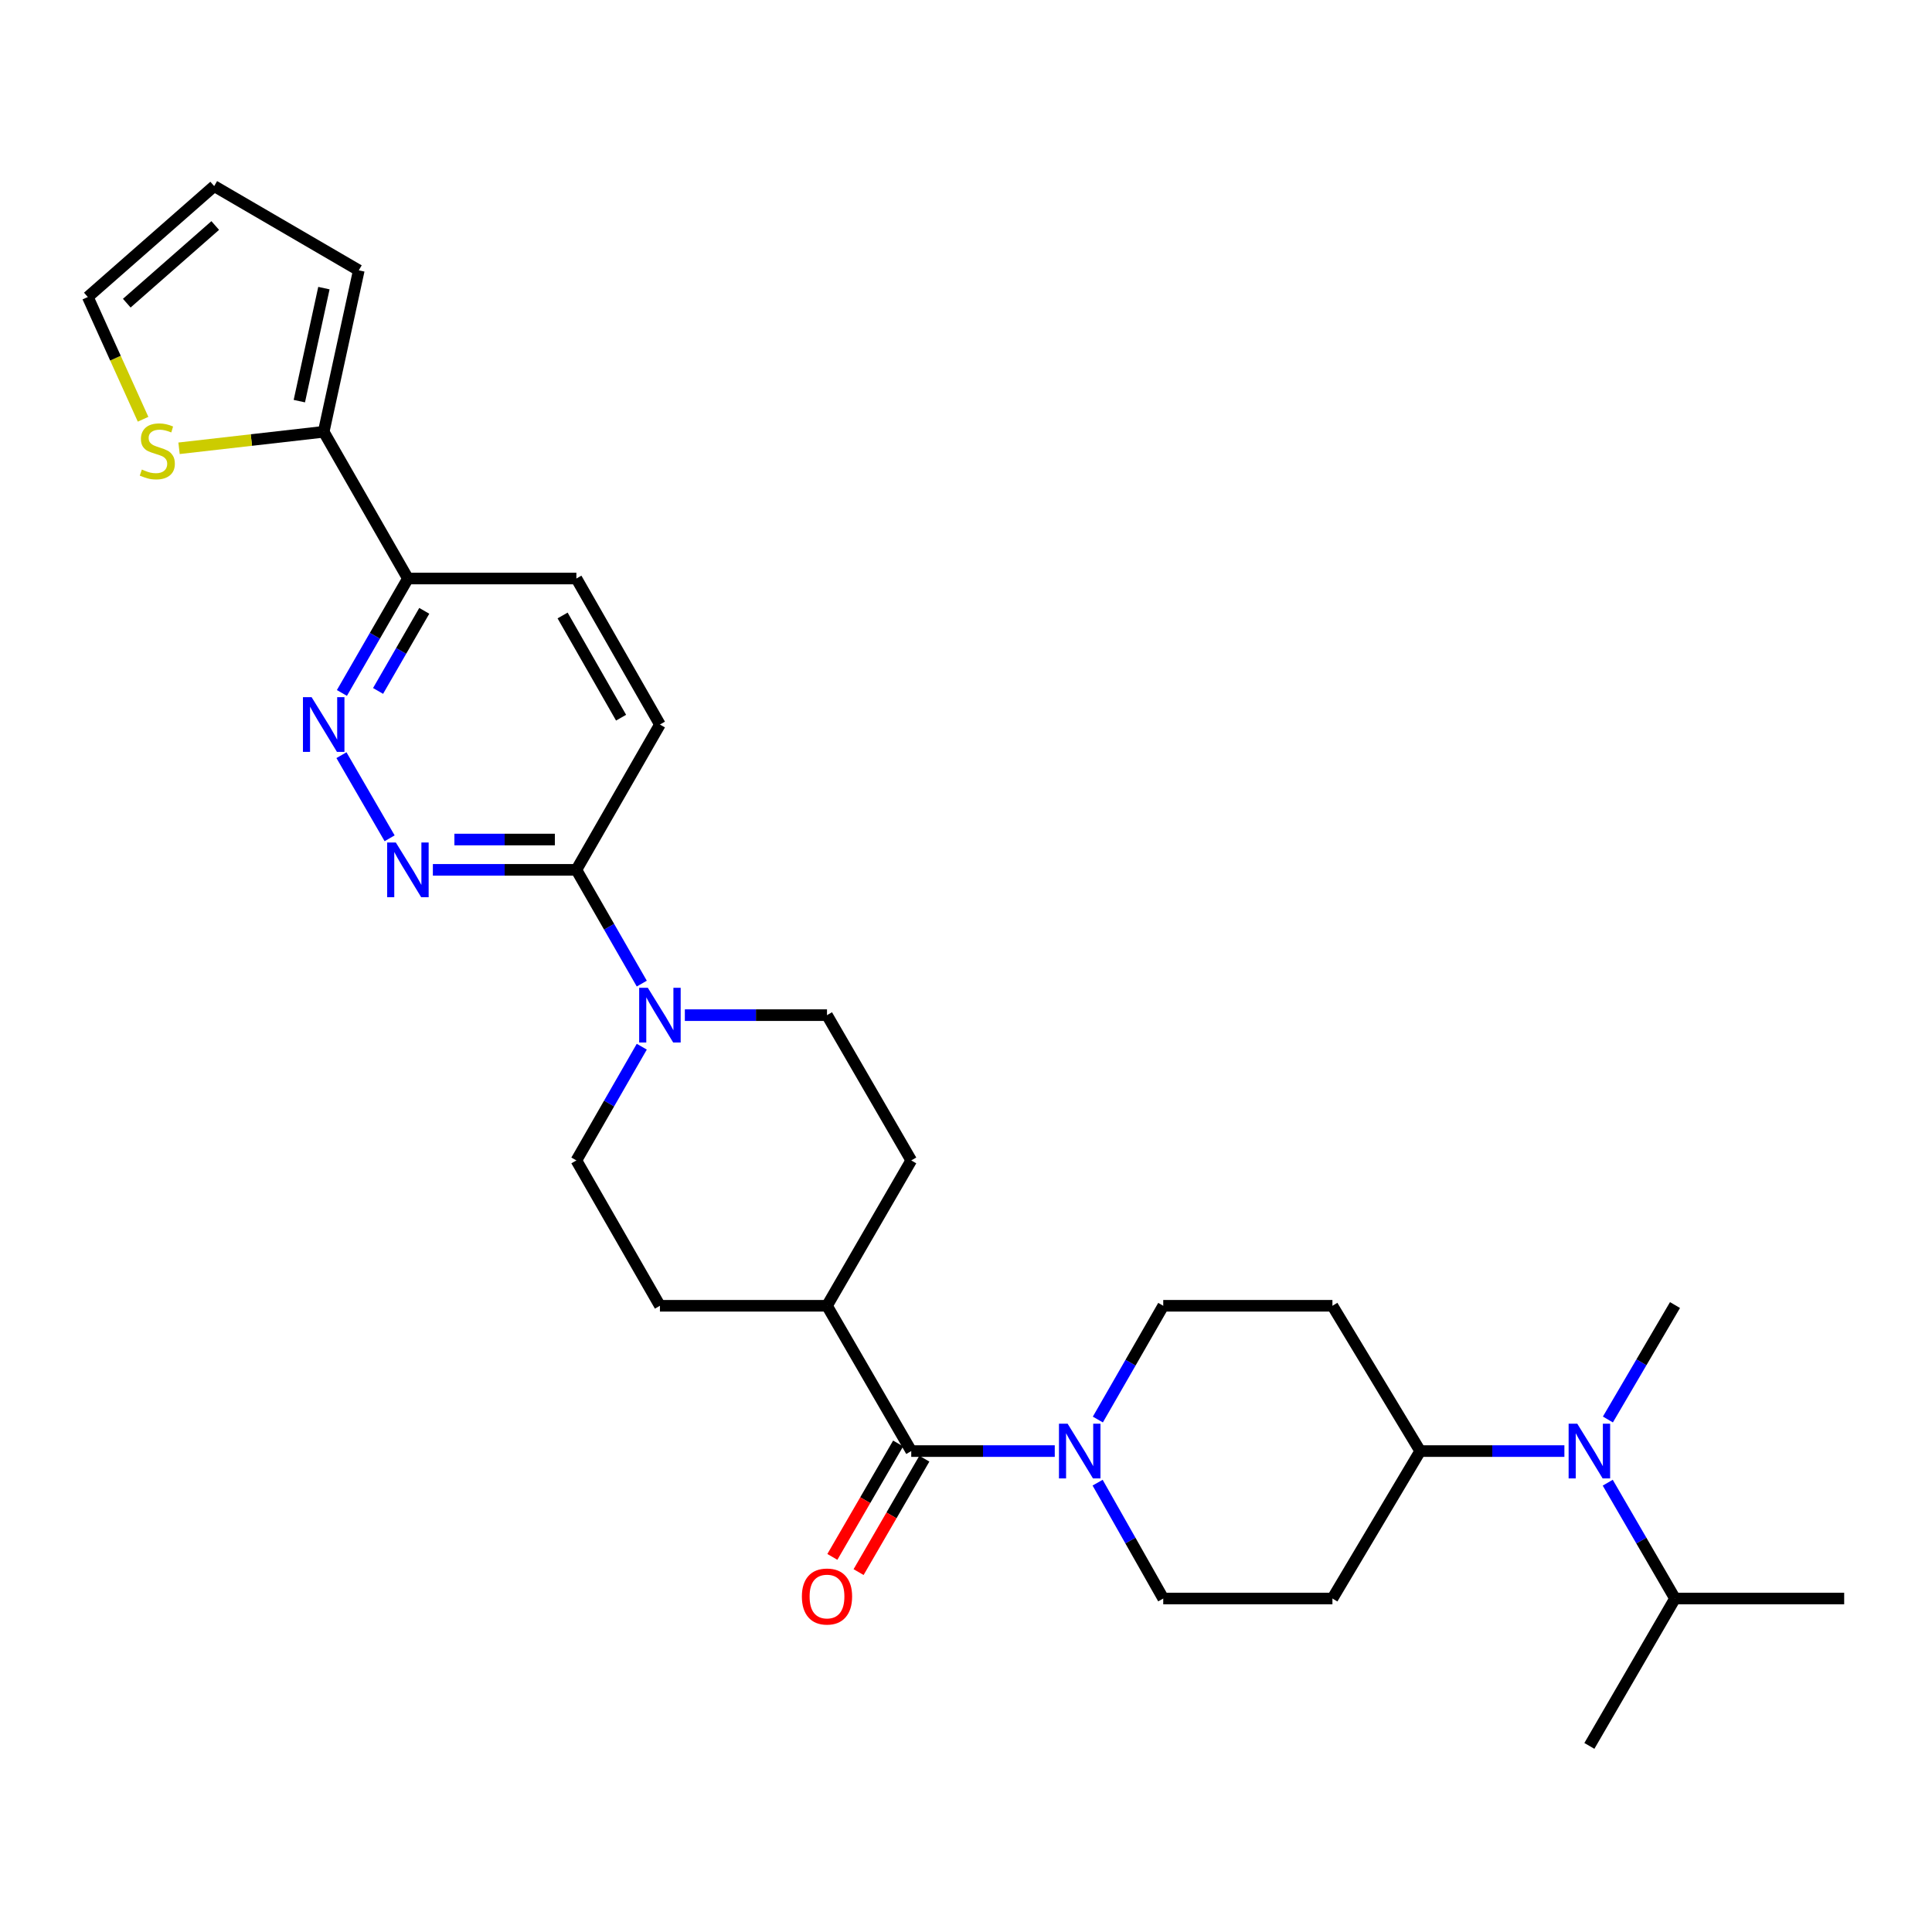 <?xml version='1.0' encoding='iso-8859-1'?>
<svg version='1.1' baseProfile='full'
              xmlns='http://www.w3.org/2000/svg'
                      xmlns:rdkit='http://www.rdkit.org/xml'
                      xmlns:xlink='http://www.w3.org/1999/xlink'
                  xml:space='preserve'
width='1000px' height='1000px' viewBox='0 0 1000 1000'>
<!-- END OF HEADER -->
<rect style='opacity:1.0;fill:#FFFFFF;stroke:none' width='1000' height='1000' x='0' y='0'> </rect>
<path class='bond-0' d='M 471.659,751.076 L 508.8,751.076' style='fill:none;fill-rule:evenodd;stroke:#000000;stroke-width:6px;stroke-linecap:butt;stroke-linejoin:miter;stroke-opacity:1' />
<path class='bond-0' d='M 508.8,751.076 L 545.941,751.076' style='fill:none;fill-rule:evenodd;stroke:#0000FF;stroke-width:6px;stroke-linecap:butt;stroke-linejoin:miter;stroke-opacity:1' />
<path class='bond-10' d='M 471.659,751.076 L 428.053,675.869' style='fill:none;fill-rule:evenodd;stroke:#000000;stroke-width:6px;stroke-linecap:butt;stroke-linejoin:miter;stroke-opacity:1' />
<path class='bond-17' d='M 464.872,747.14 L 447.851,776.493' style='fill:none;fill-rule:evenodd;stroke:#000000;stroke-width:6px;stroke-linecap:butt;stroke-linejoin:miter;stroke-opacity:1' />
<path class='bond-17' d='M 447.851,776.493 L 430.83,805.845' style='fill:none;fill-rule:evenodd;stroke:#FF0000;stroke-width:6px;stroke-linecap:butt;stroke-linejoin:miter;stroke-opacity:1' />
<path class='bond-17' d='M 478.446,755.012 L 461.426,784.364' style='fill:none;fill-rule:evenodd;stroke:#000000;stroke-width:6px;stroke-linecap:butt;stroke-linejoin:miter;stroke-opacity:1' />
<path class='bond-17' d='M 461.426,784.364 L 444.405,813.717' style='fill:none;fill-rule:evenodd;stroke:#FF0000;stroke-width:6px;stroke-linecap:butt;stroke-linejoin:miter;stroke-opacity:1' />
<path class='bond-13' d='M 568.247,734.748 L 585.17,705.308' style='fill:none;fill-rule:evenodd;stroke:#0000FF;stroke-width:6px;stroke-linecap:butt;stroke-linejoin:miter;stroke-opacity:1' />
<path class='bond-13' d='M 585.17,705.308 L 602.092,675.869' style='fill:none;fill-rule:evenodd;stroke:#000000;stroke-width:6px;stroke-linecap:butt;stroke-linejoin:miter;stroke-opacity:1' />
<path class='bond-14' d='M 568.125,767.429 L 585.108,797.41' style='fill:none;fill-rule:evenodd;stroke:#0000FF;stroke-width:6px;stroke-linecap:butt;stroke-linejoin:miter;stroke-opacity:1' />
<path class='bond-14' d='M 585.108,797.41 L 602.092,827.39' style='fill:none;fill-rule:evenodd;stroke:#000000;stroke-width:6px;stroke-linecap:butt;stroke-linejoin:miter;stroke-opacity:1' />
<path class='bond-1' d='M 224.053,450.231 L 261.194,450.231' style='fill:none;fill-rule:evenodd;stroke:#0000FF;stroke-width:6px;stroke-linecap:butt;stroke-linejoin:miter;stroke-opacity:1' />
<path class='bond-1' d='M 261.194,450.231 L 298.335,450.231' style='fill:none;fill-rule:evenodd;stroke:#000000;stroke-width:6px;stroke-linecap:butt;stroke-linejoin:miter;stroke-opacity:1' />
<path class='bond-1' d='M 235.195,434.539 L 261.194,434.539' style='fill:none;fill-rule:evenodd;stroke:#0000FF;stroke-width:6px;stroke-linecap:butt;stroke-linejoin:miter;stroke-opacity:1' />
<path class='bond-1' d='M 261.194,434.539 L 287.193,434.539' style='fill:none;fill-rule:evenodd;stroke:#000000;stroke-width:6px;stroke-linecap:butt;stroke-linejoin:miter;stroke-opacity:1' />
<path class='bond-3' d='M 201.668,433.898 L 176.737,390.877' style='fill:none;fill-rule:evenodd;stroke:#0000FF;stroke-width:6px;stroke-linecap:butt;stroke-linejoin:miter;stroke-opacity:1' />
<path class='bond-2' d='M 354.477,525.438 L 391.265,525.438' style='fill:none;fill-rule:evenodd;stroke:#0000FF;stroke-width:6px;stroke-linecap:butt;stroke-linejoin:miter;stroke-opacity:1' />
<path class='bond-2' d='M 391.265,525.438 L 428.053,525.438' style='fill:none;fill-rule:evenodd;stroke:#000000;stroke-width:6px;stroke-linecap:butt;stroke-linejoin:miter;stroke-opacity:1' />
<path class='bond-4' d='M 332.187,509.109 L 315.261,479.67' style='fill:none;fill-rule:evenodd;stroke:#0000FF;stroke-width:6px;stroke-linecap:butt;stroke-linejoin:miter;stroke-opacity:1' />
<path class='bond-4' d='M 315.261,479.67 L 298.335,450.231' style='fill:none;fill-rule:evenodd;stroke:#000000;stroke-width:6px;stroke-linecap:butt;stroke-linejoin:miter;stroke-opacity:1' />
<path class='bond-29' d='M 332.186,541.767 L 315.26,571.201' style='fill:none;fill-rule:evenodd;stroke:#0000FF;stroke-width:6px;stroke-linecap:butt;stroke-linejoin:miter;stroke-opacity:1' />
<path class='bond-29' d='M 315.26,571.201 L 298.335,600.636' style='fill:none;fill-rule:evenodd;stroke:#000000;stroke-width:6px;stroke-linecap:butt;stroke-linejoin:miter;stroke-opacity:1' />
<path class='bond-31' d='M 176.97,358.674 L 194.051,329.058' style='fill:none;fill-rule:evenodd;stroke:#0000FF;stroke-width:6px;stroke-linecap:butt;stroke-linejoin:miter;stroke-opacity:1' />
<path class='bond-31' d='M 194.051,329.058 L 211.133,299.442' style='fill:none;fill-rule:evenodd;stroke:#000000;stroke-width:6px;stroke-linecap:butt;stroke-linejoin:miter;stroke-opacity:1' />
<path class='bond-31' d='M 195.687,357.63 L 207.644,336.898' style='fill:none;fill-rule:evenodd;stroke:#0000FF;stroke-width:6px;stroke-linecap:butt;stroke-linejoin:miter;stroke-opacity:1' />
<path class='bond-31' d='M 207.644,336.898 L 219.601,316.167' style='fill:none;fill-rule:evenodd;stroke:#000000;stroke-width:6px;stroke-linecap:butt;stroke-linejoin:miter;stroke-opacity:1' />
<path class='bond-20' d='M 298.335,450.231 L 341.575,375.015' style='fill:none;fill-rule:evenodd;stroke:#000000;stroke-width:6px;stroke-linecap:butt;stroke-linejoin:miter;stroke-opacity:1' />
<path class='bond-5' d='M 167.545,223.495 L 211.133,299.442' style='fill:none;fill-rule:evenodd;stroke:#000000;stroke-width:6px;stroke-linecap:butt;stroke-linejoin:miter;stroke-opacity:1' />
<path class='bond-7' d='M 167.545,223.495 L 130.108,227.762' style='fill:none;fill-rule:evenodd;stroke:#000000;stroke-width:6px;stroke-linecap:butt;stroke-linejoin:miter;stroke-opacity:1' />
<path class='bond-7' d='M 130.108,227.762 L 92.67,232.029' style='fill:none;fill-rule:evenodd;stroke:#CCCC00;stroke-width:6px;stroke-linecap:butt;stroke-linejoin:miter;stroke-opacity:1' />
<path class='bond-18' d='M 167.545,223.495 L 185.712,139.927' style='fill:none;fill-rule:evenodd;stroke:#000000;stroke-width:6px;stroke-linecap:butt;stroke-linejoin:miter;stroke-opacity:1' />
<path class='bond-18' d='M 154.936,207.626 L 167.654,149.129' style='fill:none;fill-rule:evenodd;stroke:#000000;stroke-width:6px;stroke-linecap:butt;stroke-linejoin:miter;stroke-opacity:1' />
<path class='bond-6' d='M 211.133,299.442 L 298.335,299.442' style='fill:none;fill-rule:evenodd;stroke:#000000;stroke-width:6px;stroke-linecap:butt;stroke-linejoin:miter;stroke-opacity:1' />
<path class='bond-19' d='M 74.054,217.007 L 59.754,185.372' style='fill:none;fill-rule:evenodd;stroke:#CCCC00;stroke-width:6px;stroke-linecap:butt;stroke-linejoin:miter;stroke-opacity:1' />
<path class='bond-19' d='M 59.754,185.372 L 45.455,153.736' style='fill:none;fill-rule:evenodd;stroke:#000000;stroke-width:6px;stroke-linecap:butt;stroke-linejoin:miter;stroke-opacity:1' />
<path class='bond-8' d='M 809.727,751.076 L 772.408,751.076' style='fill:none;fill-rule:evenodd;stroke:#0000FF;stroke-width:6px;stroke-linecap:butt;stroke-linejoin:miter;stroke-opacity:1' />
<path class='bond-8' d='M 772.408,751.076 L 735.088,751.076' style='fill:none;fill-rule:evenodd;stroke:#000000;stroke-width:6px;stroke-linecap:butt;stroke-linejoin:miter;stroke-opacity:1' />
<path class='bond-25' d='M 832.161,767.442 L 849.569,797.416' style='fill:none;fill-rule:evenodd;stroke:#0000FF;stroke-width:6px;stroke-linecap:butt;stroke-linejoin:miter;stroke-opacity:1' />
<path class='bond-25' d='M 849.569,797.416 L 866.977,827.39' style='fill:none;fill-rule:evenodd;stroke:#000000;stroke-width:6px;stroke-linecap:butt;stroke-linejoin:miter;stroke-opacity:1' />
<path class='bond-26' d='M 832.244,734.726 L 849.611,705.11' style='fill:none;fill-rule:evenodd;stroke:#0000FF;stroke-width:6px;stroke-linecap:butt;stroke-linejoin:miter;stroke-opacity:1' />
<path class='bond-26' d='M 849.611,705.11 L 866.977,675.494' style='fill:none;fill-rule:evenodd;stroke:#000000;stroke-width:6px;stroke-linecap:butt;stroke-linejoin:miter;stroke-opacity:1' />
<path class='bond-9' d='M 735.088,751.076 L 689.661,827.39' style='fill:none;fill-rule:evenodd;stroke:#000000;stroke-width:6px;stroke-linecap:butt;stroke-linejoin:miter;stroke-opacity:1' />
<path class='bond-30' d='M 735.088,751.076 L 689.661,675.869' style='fill:none;fill-rule:evenodd;stroke:#000000;stroke-width:6px;stroke-linecap:butt;stroke-linejoin:miter;stroke-opacity:1' />
<path class='bond-23' d='M 428.053,675.869 L 341.575,675.869' style='fill:none;fill-rule:evenodd;stroke:#000000;stroke-width:6px;stroke-linecap:butt;stroke-linejoin:miter;stroke-opacity:1' />
<path class='bond-24' d='M 428.053,675.869 L 471.659,600.636' style='fill:none;fill-rule:evenodd;stroke:#000000;stroke-width:6px;stroke-linecap:butt;stroke-linejoin:miter;stroke-opacity:1' />
<path class='bond-11' d='M 689.661,827.39 L 602.092,827.39' style='fill:none;fill-rule:evenodd;stroke:#000000;stroke-width:6px;stroke-linecap:butt;stroke-linejoin:miter;stroke-opacity:1' />
<path class='bond-12' d='M 689.661,675.869 L 602.092,675.869' style='fill:none;fill-rule:evenodd;stroke:#000000;stroke-width:6px;stroke-linecap:butt;stroke-linejoin:miter;stroke-opacity:1' />
<path class='bond-15' d='M 298.335,600.636 L 341.575,675.869' style='fill:none;fill-rule:evenodd;stroke:#000000;stroke-width:6px;stroke-linecap:butt;stroke-linejoin:miter;stroke-opacity:1' />
<path class='bond-16' d='M 428.053,525.438 L 471.659,600.636' style='fill:none;fill-rule:evenodd;stroke:#000000;stroke-width:6px;stroke-linecap:butt;stroke-linejoin:miter;stroke-opacity:1' />
<path class='bond-22' d='M 185.712,139.927 L 110.863,96.322' style='fill:none;fill-rule:evenodd;stroke:#000000;stroke-width:6px;stroke-linecap:butt;stroke-linejoin:miter;stroke-opacity:1' />
<path class='bond-32' d='M 45.455,153.736 L 110.863,96.322' style='fill:none;fill-rule:evenodd;stroke:#000000;stroke-width:6px;stroke-linecap:butt;stroke-linejoin:miter;stroke-opacity:1' />
<path class='bond-32' d='M 65.617,156.917 L 111.403,116.727' style='fill:none;fill-rule:evenodd;stroke:#000000;stroke-width:6px;stroke-linecap:butt;stroke-linejoin:miter;stroke-opacity:1' />
<path class='bond-21' d='M 341.575,375.015 L 298.335,299.442' style='fill:none;fill-rule:evenodd;stroke:#000000;stroke-width:6px;stroke-linecap:butt;stroke-linejoin:miter;stroke-opacity:1' />
<path class='bond-21' d='M 321.469,371.472 L 291.201,318.571' style='fill:none;fill-rule:evenodd;stroke:#000000;stroke-width:6px;stroke-linecap:butt;stroke-linejoin:miter;stroke-opacity:1' />
<path class='bond-27' d='M 866.977,827.39 L 822.657,903.678' style='fill:none;fill-rule:evenodd;stroke:#000000;stroke-width:6px;stroke-linecap:butt;stroke-linejoin:miter;stroke-opacity:1' />
<path class='bond-28' d='M 866.977,827.39 L 954.545,827.39' style='fill:none;fill-rule:evenodd;stroke:#000000;stroke-width:6px;stroke-linecap:butt;stroke-linejoin:miter;stroke-opacity:1' />
<path  class='atom-1' d='M 552.601 736.916
L 561.881 751.916
Q 562.801 753.396, 564.281 756.076
Q 565.761 758.756, 565.841 758.916
L 565.841 736.916
L 569.601 736.916
L 569.601 765.236
L 565.721 765.236
L 555.761 748.836
Q 554.601 746.916, 553.361 744.716
Q 552.161 742.516, 551.801 741.836
L 551.801 765.236
L 548.121 765.236
L 548.121 736.916
L 552.601 736.916
' fill='#0000FF'/>
<path  class='atom-2' d='M 204.873 436.071
L 214.153 451.071
Q 215.073 452.551, 216.553 455.231
Q 218.033 457.911, 218.113 458.071
L 218.113 436.071
L 221.873 436.071
L 221.873 464.391
L 217.993 464.391
L 208.033 447.991
Q 206.873 446.071, 205.633 443.871
Q 204.433 441.671, 204.073 440.991
L 204.073 464.391
L 200.393 464.391
L 200.393 436.071
L 204.873 436.071
' fill='#0000FF'/>
<path  class='atom-3' d='M 335.315 511.278
L 344.595 526.278
Q 345.515 527.758, 346.995 530.438
Q 348.475 533.118, 348.555 533.278
L 348.555 511.278
L 352.315 511.278
L 352.315 539.598
L 348.435 539.598
L 338.475 523.198
Q 337.315 521.278, 336.075 519.078
Q 334.875 516.878, 334.515 516.198
L 334.515 539.598
L 330.835 539.598
L 330.835 511.278
L 335.315 511.278
' fill='#0000FF'/>
<path  class='atom-4' d='M 161.285 360.855
L 170.565 375.855
Q 171.485 377.335, 172.965 380.015
Q 174.445 382.695, 174.525 382.855
L 174.525 360.855
L 178.285 360.855
L 178.285 389.175
L 174.405 389.175
L 164.445 372.775
Q 163.285 370.855, 162.045 368.655
Q 160.845 366.455, 160.485 365.775
L 160.485 389.175
L 156.805 389.175
L 156.805 360.855
L 161.285 360.855
' fill='#0000FF'/>
<path  class='atom-8' d='M 73.423 243.031
Q 73.743 243.151, 75.063 243.711
Q 76.383 244.271, 77.823 244.631
Q 79.303 244.951, 80.743 244.951
Q 83.423 244.951, 84.983 243.671
Q 86.543 242.351, 86.543 240.071
Q 86.543 238.511, 85.743 237.551
Q 84.983 236.591, 83.783 236.071
Q 82.583 235.551, 80.583 234.951
Q 78.063 234.191, 76.543 233.471
Q 75.063 232.751, 73.983 231.231
Q 72.943 229.711, 72.943 227.151
Q 72.943 223.591, 75.343 221.391
Q 77.783 219.191, 82.583 219.191
Q 85.863 219.191, 89.583 220.751
L 88.663 223.831
Q 85.263 222.431, 82.703 222.431
Q 79.943 222.431, 78.423 223.591
Q 76.903 224.711, 76.943 226.671
Q 76.943 228.191, 77.703 229.111
Q 78.503 230.031, 79.623 230.551
Q 80.783 231.071, 82.703 231.671
Q 85.263 232.471, 86.783 233.271
Q 88.303 234.071, 89.383 235.711
Q 90.503 237.311, 90.503 240.071
Q 90.503 243.991, 87.863 246.111
Q 85.263 248.191, 80.903 248.191
Q 78.383 248.191, 76.463 247.631
Q 74.583 247.111, 72.343 246.191
L 73.423 243.031
' fill='#CCCC00'/>
<path  class='atom-9' d='M 816.397 736.916
L 825.677 751.916
Q 826.597 753.396, 828.077 756.076
Q 829.557 758.756, 829.637 758.916
L 829.637 736.916
L 833.397 736.916
L 833.397 765.236
L 829.517 765.236
L 819.557 748.836
Q 818.397 746.916, 817.157 744.716
Q 815.957 742.516, 815.597 741.836
L 815.597 765.236
L 811.917 765.236
L 811.917 736.916
L 816.397 736.916
' fill='#0000FF'/>
<path  class='atom-18' d='M 415.053 826.354
Q 415.053 819.554, 418.413 815.754
Q 421.773 811.954, 428.053 811.954
Q 434.333 811.954, 437.693 815.754
Q 441.053 819.554, 441.053 826.354
Q 441.053 833.234, 437.653 837.154
Q 434.253 841.034, 428.053 841.034
Q 421.813 841.034, 418.413 837.154
Q 415.053 833.274, 415.053 826.354
M 428.053 837.834
Q 432.373 837.834, 434.693 834.954
Q 437.053 832.034, 437.053 826.354
Q 437.053 820.794, 434.693 817.994
Q 432.373 815.154, 428.053 815.154
Q 423.733 815.154, 421.373 817.954
Q 419.053 820.754, 419.053 826.354
Q 419.053 832.074, 421.373 834.954
Q 423.733 837.834, 428.053 837.834
' fill='#FF0000'/>
</svg>
